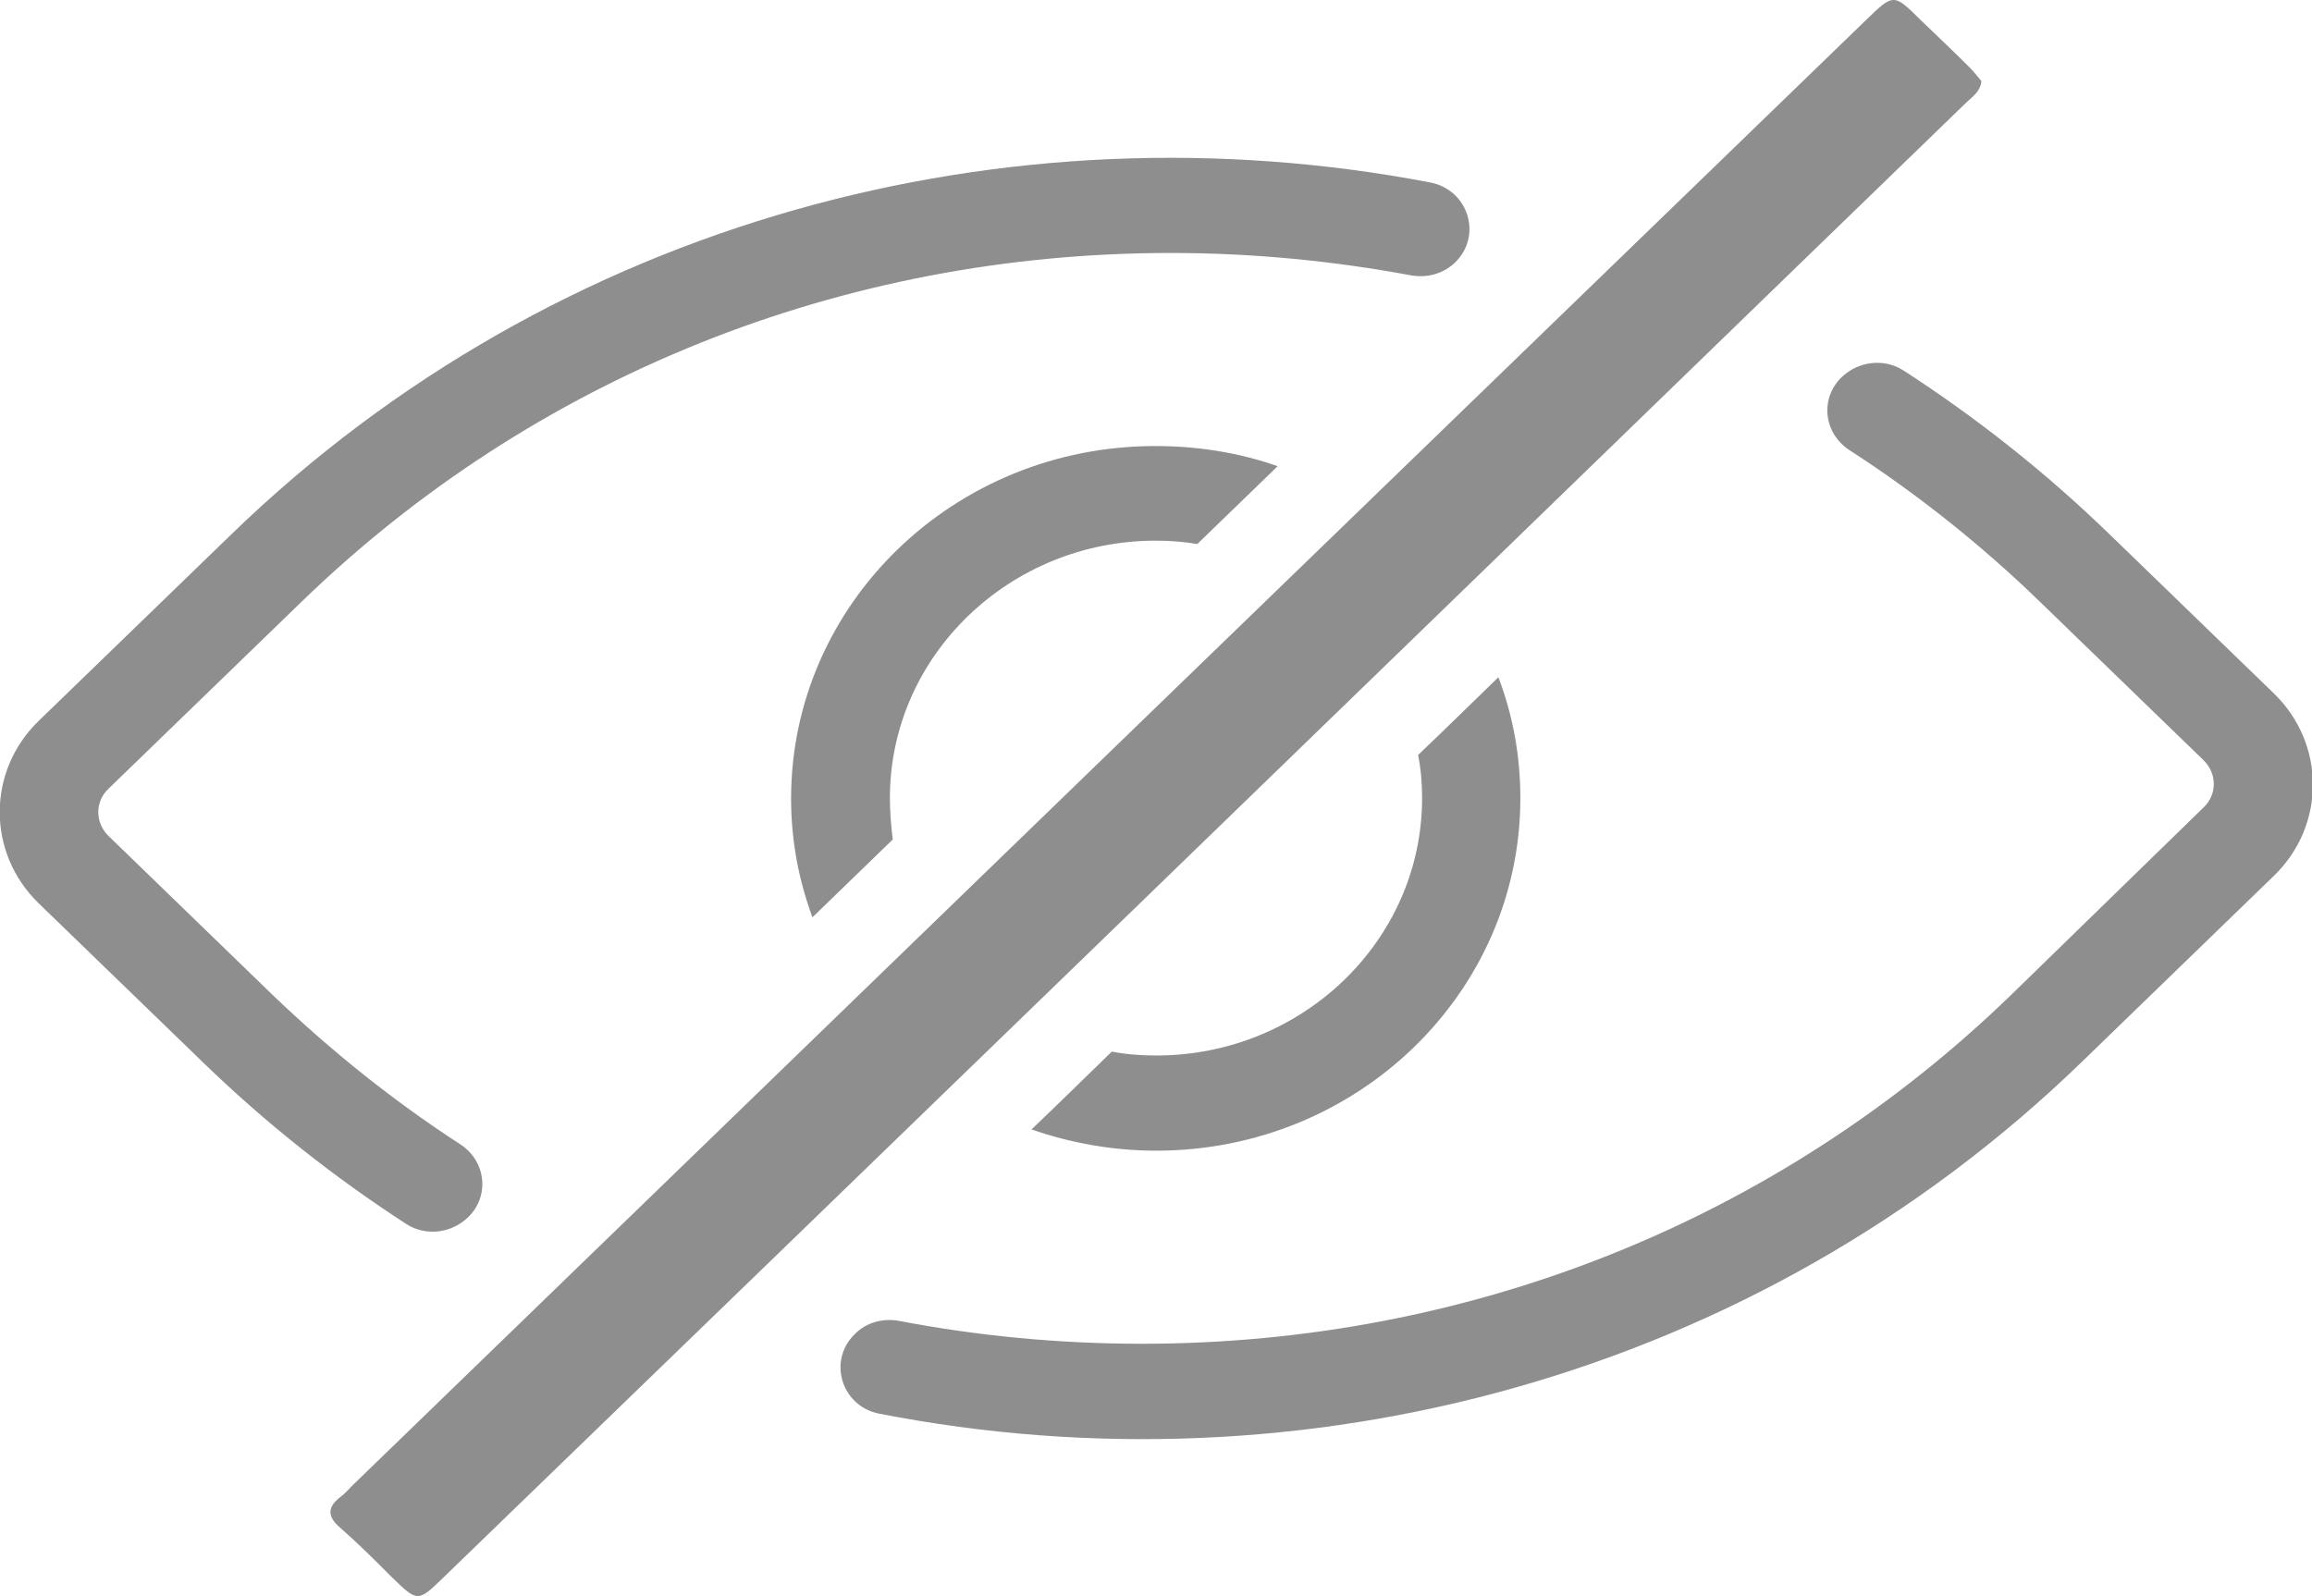 <svg xmlns="http://www.w3.org/2000/svg" width="42" height="29" viewBox="0 0 42 29"
     fill="none">
    <g clip-path="url(#clip0_46_11918)">
        <path d="M35.995 1.474C35.974 1.668 35.828 1.759 35.722 1.861C34.673 2.878 33.623 3.894 32.573 4.911C24.406 12.832 16.239 20.743 8.062 28.654C7.59 29.112 7.59 29.112 7.117 28.654C6.813 28.349 6.508 28.044 6.183 27.759C5.931 27.546 5.952 27.373 6.193 27.19C6.277 27.129 6.34 27.048 6.414 26.977C15.578 18.1 24.732 9.233 33.896 0.366C34.4 -0.122 34.4 -0.122 34.893 0.366C35.187 0.651 35.492 0.935 35.785 1.23C35.859 1.302 35.932 1.403 35.995 1.474Z"
                                                  fill="#8E8E8E"/>
        <path d="M4.955 18.079L1.974 15.191C1.722 14.947 1.722 14.561 1.974 14.327L5.48 10.931C9.7 6.843 15.305 4.596 21.268 4.596C22.748 4.596 24.207 4.738 25.635 5.003C25.929 5.054 26.223 4.972 26.433 4.769C26.936 4.281 26.674 3.447 25.981 3.315C18.339 1.851 10.12 3.976 4.21 9.701L0.703 13.097C-0.241 14.012 -0.241 15.496 0.703 16.412L3.685 19.299C4.839 20.418 6.078 21.394 7.38 22.238C7.726 22.462 8.188 22.411 8.492 22.126L8.503 22.116C8.902 21.73 8.828 21.099 8.367 20.794C7.159 20.011 6.015 19.096 4.955 18.079Z"
                                                  fill="#8E8E8E"/>
        <path d="M37.045 10.921L40.027 13.809C40.279 14.053 40.279 14.439 40.027 14.673L36.531 18.079C32.311 22.167 26.706 24.414 20.743 24.414C19.242 24.414 17.762 24.272 16.324 23.997C16.04 23.946 15.736 24.028 15.536 24.231L15.526 24.241C15.033 24.719 15.284 25.553 15.977 25.685C23.63 27.18 31.87 25.044 37.801 19.31L41.307 15.913C42.252 14.998 42.252 13.514 41.307 12.598L38.316 9.701C37.15 8.572 35.901 7.586 34.579 6.731C34.232 6.508 33.77 6.559 33.466 6.843L33.455 6.853C33.056 7.24 33.13 7.87 33.592 8.175C34.82 8.968 35.985 9.894 37.045 10.921Z"
                                                  fill="#8E8E8E"/>
        <path d="M25.834 14.5C25.834 17.083 23.661 19.177 21.005 19.177C20.732 19.177 20.459 19.157 20.197 19.106C19.714 19.574 19.231 20.052 18.738 20.52C19.441 20.764 20.207 20.906 21.005 20.906C24.658 20.906 27.619 18.038 27.619 14.5C27.619 13.727 27.482 12.995 27.22 12.304C26.737 12.771 26.254 13.249 25.761 13.717C25.813 13.971 25.834 14.236 25.834 14.5Z"
                                                  fill="#8E8E8E"/>
        <path d="M16.166 14.5C16.166 11.917 18.339 9.823 20.995 9.823C21.257 9.823 21.509 9.843 21.75 9.884C22.233 9.416 22.727 8.938 23.21 8.47C22.517 8.226 21.771 8.104 20.984 8.104C17.331 8.104 14.371 10.972 14.371 14.51C14.371 15.263 14.507 15.985 14.759 16.666C15.242 16.198 15.736 15.72 16.218 15.252C16.187 14.998 16.166 14.754 16.166 14.5Z"
                                                  fill="#8E8E8E"/>
    </g>
    <defs>
        <clipPath id="clip0_46_11918">
            <rect width="42" height="29" fill="white"/>
        </clipPath>
    </defs>
</svg>